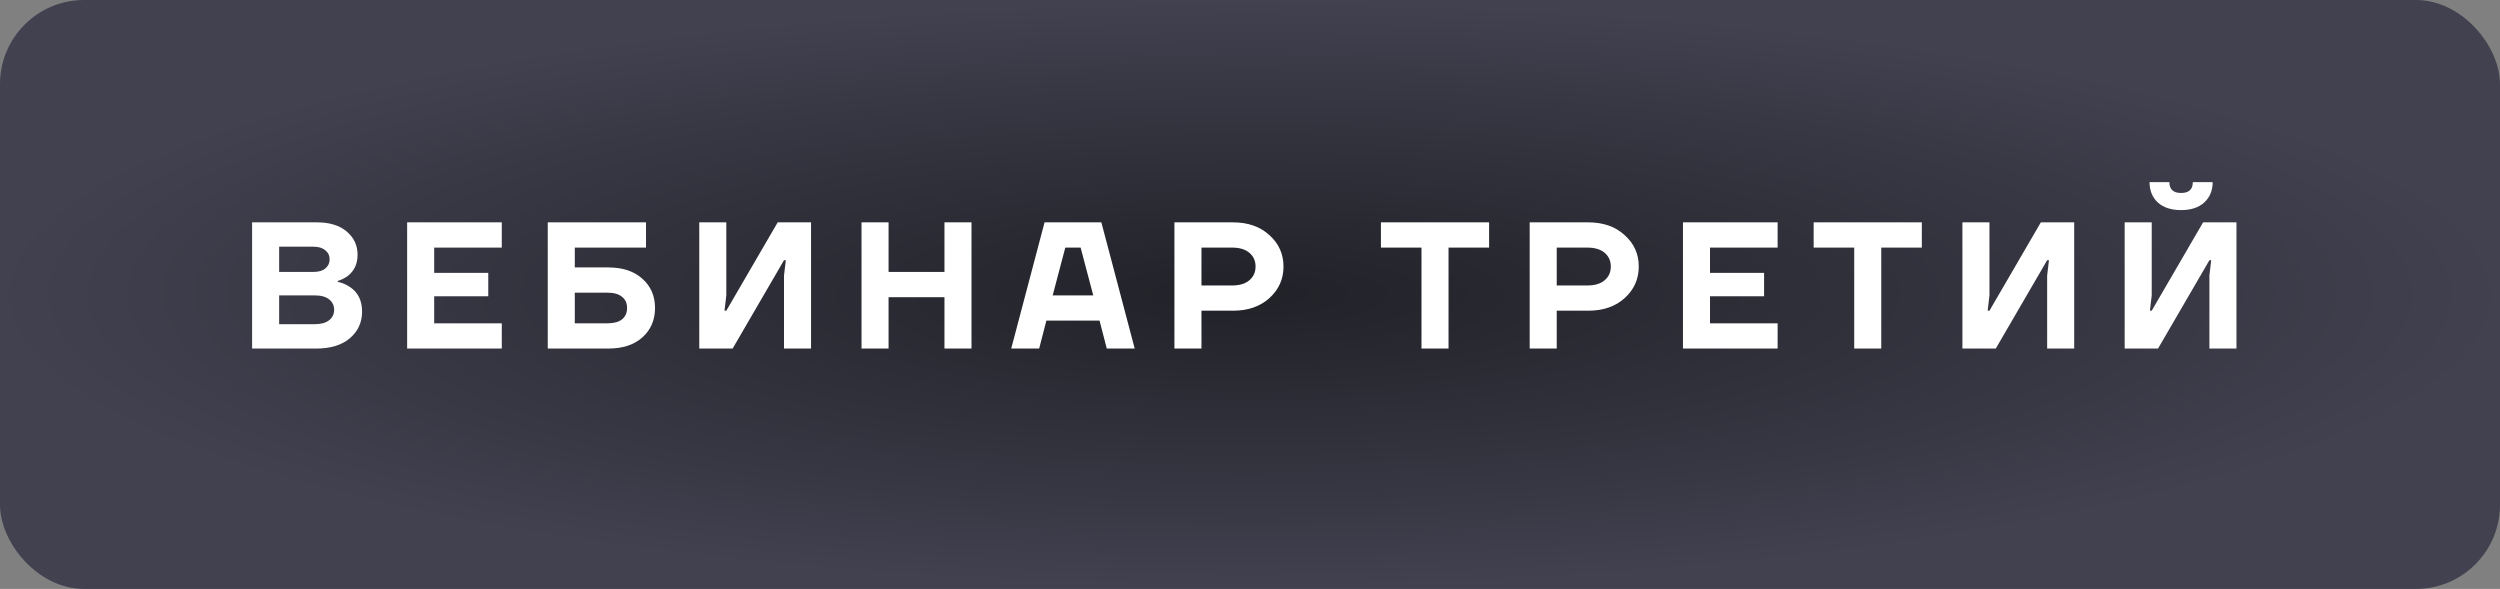 <?xml version="1.0" encoding="UTF-8"?> <svg xmlns="http://www.w3.org/2000/svg" width="208" height="49" viewBox="0 0 208 49" fill="none"><rect x="0" y="0" width="208" height="49" fill="#808080" stroke="none"/> <rect width="208" height="49" rx="7" fill="url(#paint0_radial_56_8)"></rect> <path d="M20.975 29V18.5H26.375C27.425 18.5 28.25 18.755 28.85 19.265C29.45 19.775 29.75 20.42 29.75 21.2C29.75 21.95 29.475 22.54 28.925 22.97C28.665 23.15 28.39 23.285 28.1 23.375V23.45C28.45 23.52 28.785 23.66 29.105 23.87C29.785 24.32 30.125 25.005 30.125 25.925C30.125 26.825 29.785 27.565 29.105 28.145C28.435 28.715 27.5 29 26.3 29H20.975ZM23.225 22.625H26.075C26.505 22.625 26.835 22.53 27.065 22.34C27.305 22.14 27.425 21.885 27.425 21.575C27.425 21.265 27.305 21.015 27.065 20.825C26.835 20.625 26.505 20.525 26.075 20.525H23.225V22.625ZM23.225 26.975H26.15C26.7 26.975 27.11 26.865 27.38 26.645C27.66 26.425 27.8 26.135 27.8 25.775C27.8 25.415 27.66 25.125 27.38 24.905C27.11 24.685 26.7 24.575 26.15 24.575H23.225V26.975ZM33.874 29V18.5H41.749V20.6H36.124V22.7H40.624V24.65H36.124V26.9H41.749V29H33.874ZM45.573 29V18.5H53.748V20.6H47.823V22.25H50.598C51.808 22.25 52.758 22.565 53.448 23.195C54.148 23.815 54.498 24.625 54.498 25.625C54.498 26.625 54.148 27.44 53.448 28.07C52.758 28.69 51.808 29 50.598 29H45.573ZM47.823 26.9H50.523C51.073 26.9 51.483 26.79 51.753 26.57C52.033 26.34 52.173 26.025 52.173 25.625C52.173 25.225 52.033 24.915 51.753 24.695C51.483 24.465 51.073 24.35 50.523 24.35H47.823V26.9ZM58.179 29V18.5H60.429V24.575L60.279 25.85H60.429L64.704 18.5H67.479V29H65.229V22.925L65.379 21.65H65.229L60.954 29H58.179ZM71.679 29V18.5H73.929V22.625H78.579V18.5H80.829V29H78.579V24.725H73.929V29H71.679ZM84.133 29L86.908 18.5H91.633L94.408 29H92.083L91.483 26.675H87.058L86.458 29H84.133ZM87.583 24.575H90.958L89.908 20.6H88.633L87.583 24.575ZM97.712 29V18.5H102.587C103.837 18.5 104.847 18.855 105.617 19.565C106.397 20.265 106.787 21.135 106.787 22.175C106.787 23.215 106.397 24.09 105.617 24.8C104.847 25.5 103.837 25.85 102.587 25.85H99.962V29H97.712ZM99.962 23.75H102.512C103.132 23.75 103.612 23.605 103.952 23.315C104.292 23.025 104.462 22.645 104.462 22.175C104.462 21.705 104.292 21.325 103.952 21.035C103.612 20.745 103.132 20.6 102.512 20.6H99.962V23.75ZM114.893 20.6V18.5H123.893V20.6H120.518V29H118.268V20.6H114.893ZM127.27 29V18.5H132.145C133.395 18.5 134.405 18.855 135.175 19.565C135.955 20.265 136.345 21.135 136.345 22.175C136.345 23.215 135.955 24.09 135.175 24.8C134.405 25.5 133.395 25.85 132.145 25.85H129.52V29H127.27ZM129.52 23.75H132.07C132.69 23.75 133.17 23.605 133.51 23.315C133.85 23.025 134.02 22.645 134.02 22.175C134.02 21.705 133.85 21.325 133.51 21.035C133.17 20.745 132.69 20.6 132.07 20.6H129.52V23.75ZM140.023 29V18.5H147.898V20.6H142.273V22.7H146.773V24.65H142.273V26.9H147.898V29H140.023ZM150.896 20.6V18.5H159.896V20.6H156.521V29H154.271V20.6H150.896ZM163.273 29V18.5H165.523V24.575L165.373 25.85H165.523L169.798 18.5H172.573V29H170.323V22.925L170.473 21.65H170.323L166.048 29H163.273ZM176.773 29V18.5H179.023V24.575L178.873 25.85H179.023L183.298 18.5H186.073V29H183.823V22.925L183.973 21.65H183.823L179.548 29H176.773ZM178.843 15.155H180.493C180.493 15.755 180.818 16.055 181.468 16.055C182.118 16.055 182.443 15.755 182.443 15.155H184.093C184.093 15.855 183.858 16.42 183.388 16.85C182.928 17.27 182.288 17.48 181.468 17.48C180.648 17.48 180.003 17.27 179.533 16.85C179.073 16.42 178.843 15.855 178.843 15.155Z" fill="white"></path> <defs> <radialGradient id="paint0_radial_56_8" cx="0" cy="0" r="1" gradientUnits="userSpaceOnUse" gradientTransform="translate(104 24.5) rotate(90) scale(24.5 104)"> <stop stop-color="#212128"></stop> <stop offset="1" stop-color="#414150"></stop> </radialGradient> </defs> </svg> 